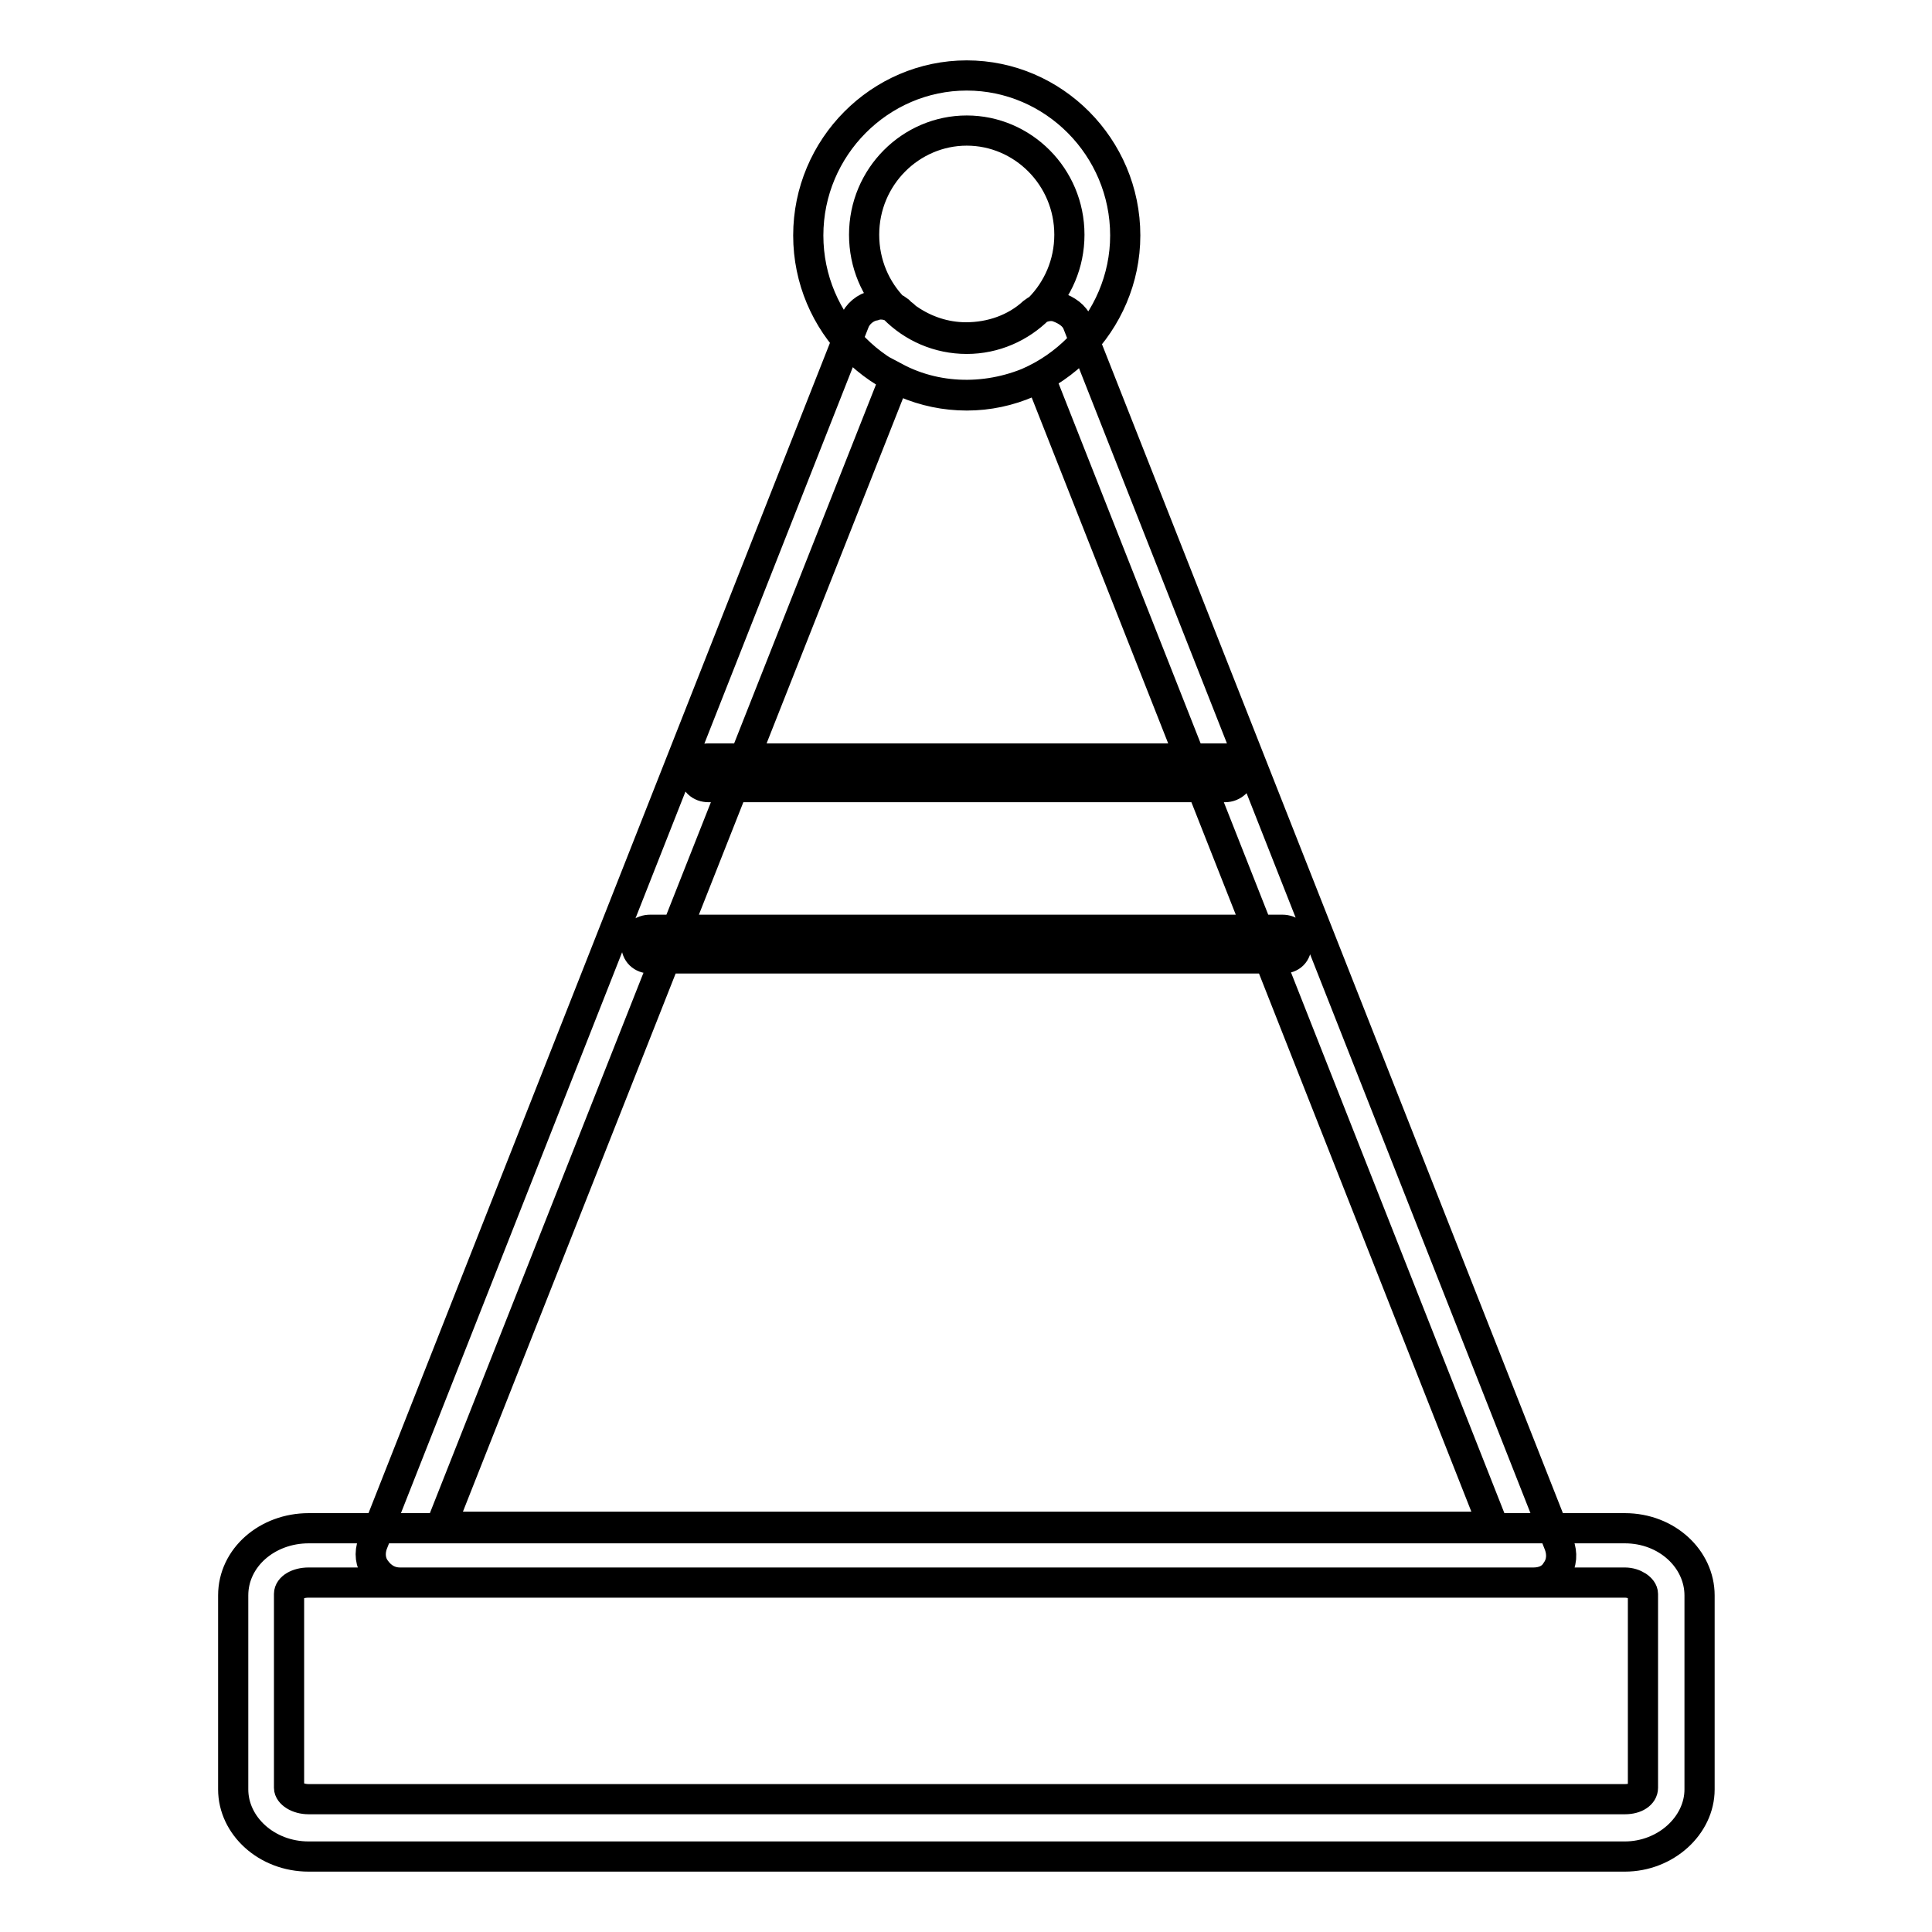 <?xml version="1.0" encoding="utf-8"?>
<!-- Svg Vector Icons : http://www.onlinewebfonts.com/icon -->
<!DOCTYPE svg PUBLIC "-//W3C//DTD SVG 1.1//EN" "http://www.w3.org/Graphics/SVG/1.1/DTD/svg11.dtd">
<svg version="1.1" xmlns="http://www.w3.org/2000/svg" xmlns:xlink="http://www.w3.org/1999/xlink" x="0px" y="0px" viewBox="0 0 256 256" enable-background="new 0 0 256 256" xml:space="preserve">
<g> <path stroke-width="4" fill-opacity="0" stroke="#000000"  d="M215.3,246H40.9c-5.6,0-10-4.1-10-8.9v-25.7c0-5,4.5-8.9,10-8.9h174.4c5.6,0,9.9,4.1,9.9,8.9v25.7 C225.2,241.9,220.7,246,215.3,246z M40.9,209.7c-1.5,0-2.6,0.7-2.6,1.5v25.7c0,0.7,1.1,1.5,2.6,1.5h174.4c1.5,0,2.4-0.7,2.4-1.5 v-25.7c0-0.7-1.1-1.5-2.4-1.5H40.9z M128.1,52.4c-11.5,0-21-9.5-21-21.2s9.5-21.2,21-21.2c11.5,0,21,9.5,21,21.2 C149.1,42.7,139.6,52.4,128.1,52.4z M128.1,17.3c-7.4,0-13.6,6.1-13.6,13.8s6.1,13.8,13.6,13.8c7.4,0,13.6-6.1,13.6-13.8 S135.5,17.3,128.1,17.3z M203.2,209.7H53c-1.3,0-2.4-0.6-3.2-1.7c-0.7-0.9-0.9-2.2-0.4-3.5l63.8-161.8c0.4-1.1,1.5-2,2.6-2.2 c1.1-0.4,2.4,0,3.3,0.7l0.4,0.4c0.4,0.2,0.6,0.6,0.9,0.7c2.2,1.5,4.8,2.4,7.6,2.4c3.3,0,6.5-1.1,8.9-3.3c0.9-0.7,2.2-1.1,3.3-0.7 c1.1,0.4,2.2,1.1,2.6,2.2l63.8,161.8c0.4,1.1,0.4,2.4-0.4,3.5C205.6,209.2,204.5,209.7,203.2,209.7L203.2,209.7z M58.4,202.3h139.5 L137.8,50c-6,3-13.2,3.2-19.2,0L58.4,202.3z M162.3,104.3H93.9c-1.1,0-1.9-0.7-1.9-1.9c0-1.1,0.7-1.9,1.9-1.9h68.6 c1.1,0,1.9,0.7,1.9,1.9C164.2,103.5,163.4,104.3,162.3,104.3z M169.9,127H86.2c-1.1,0-1.9-0.7-1.9-1.9s0.7-1.9,1.9-1.9h83.7 c1.1,0,1.9,0.7,1.9,1.9S171.1,127,169.9,127z"/></g>
</svg>